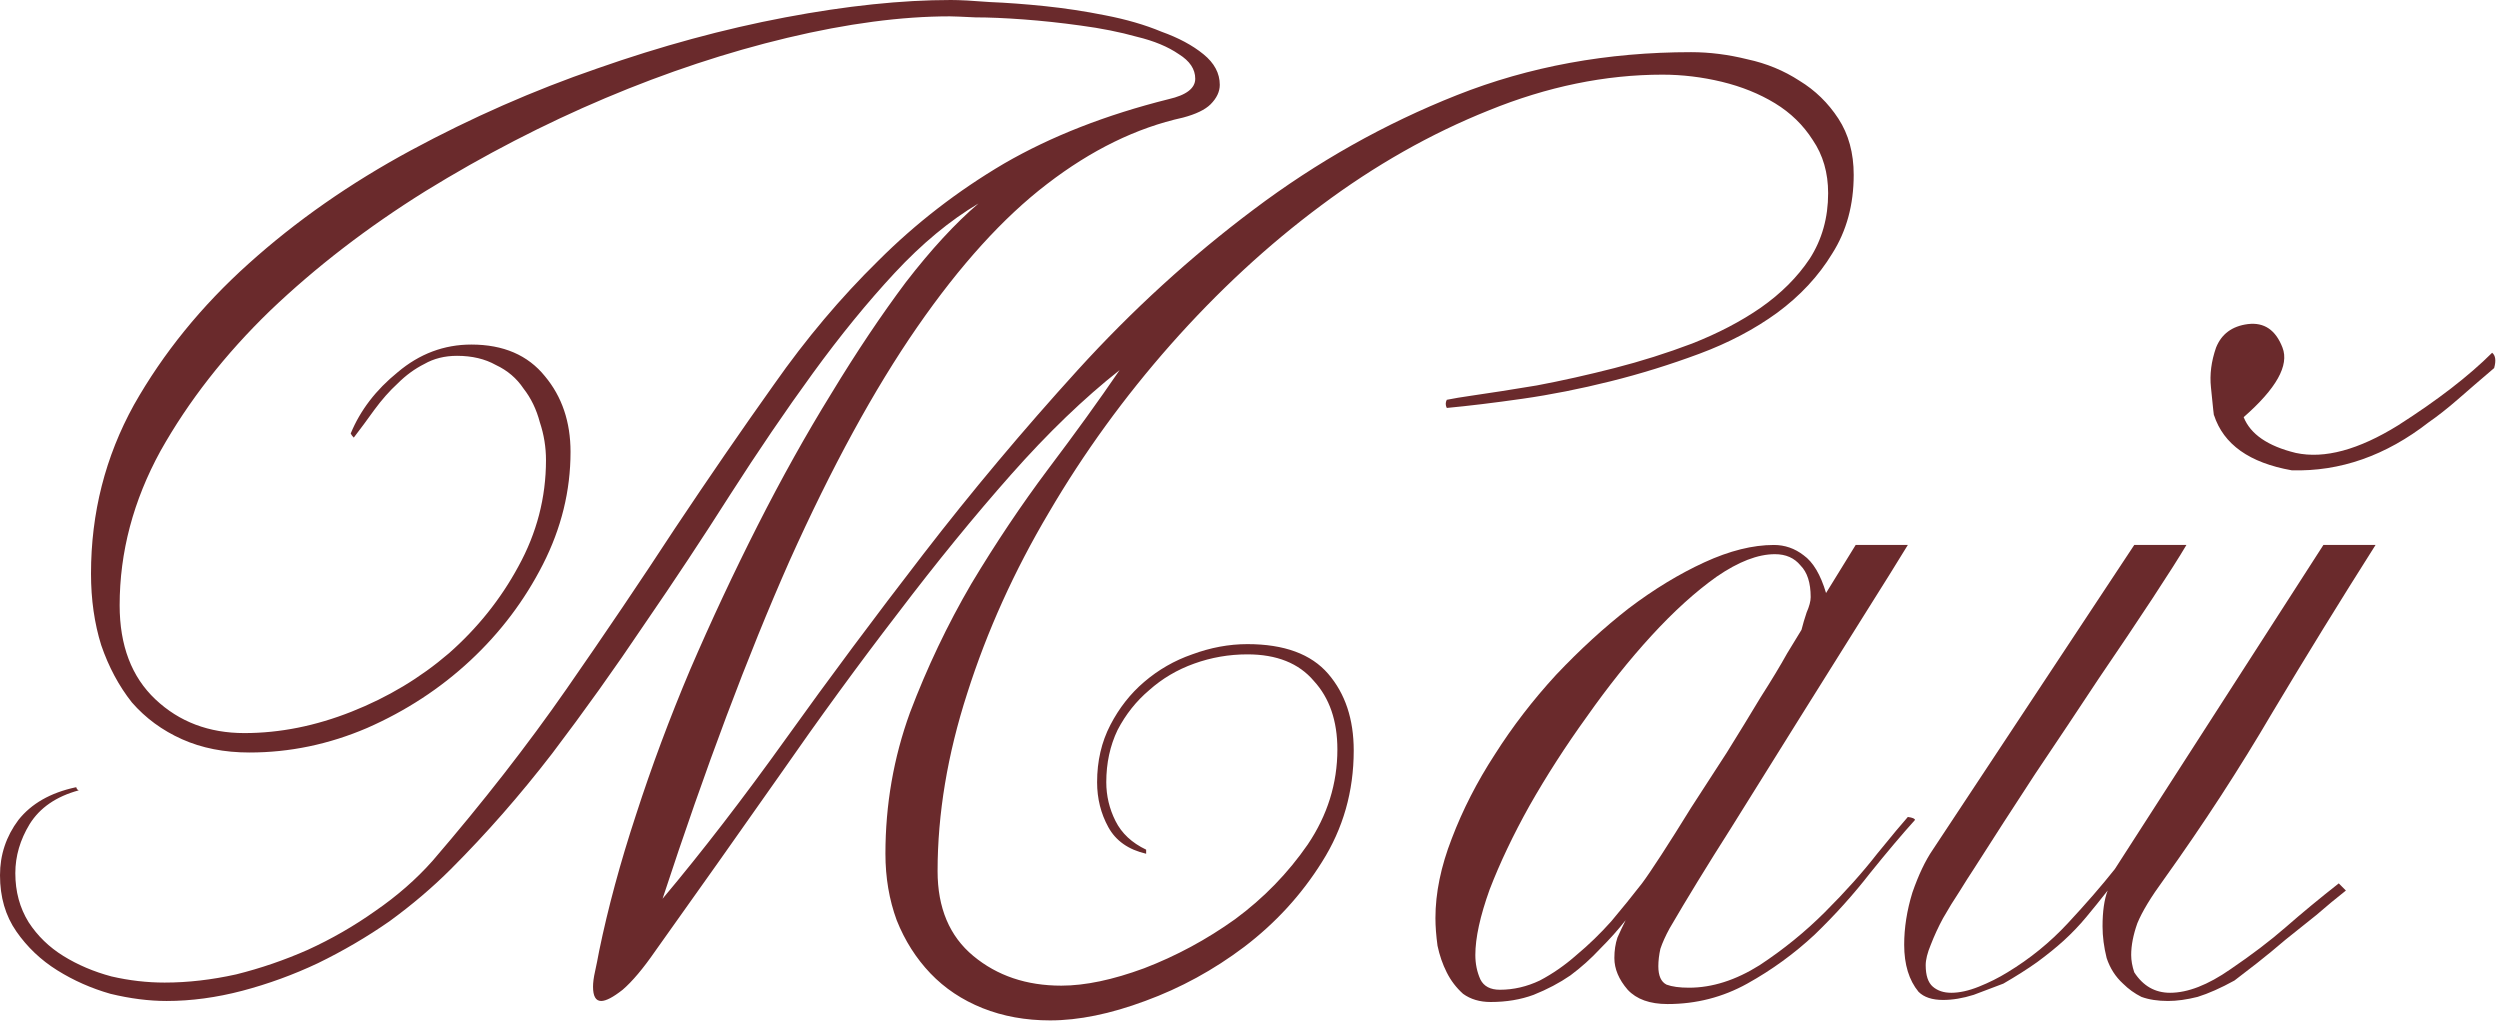 <?xml version="1.0" encoding="UTF-8"?> <svg xmlns="http://www.w3.org/2000/svg" viewBox="0 0 61.013 24.95" fill="none"><path d="M45.24 4.267C45.24 4.999 45.065 5.639 44.716 6.188C44.383 6.737 43.934 7.22 43.369 7.636C42.819 8.035 42.187 8.368 41.472 8.634C40.757 8.9 40.033 9.125 39.301 9.307C38.569 9.49 37.854 9.632 37.155 9.732C36.456 9.832 35.841 9.906 35.309 9.956C35.275 9.89 35.275 9.823 35.309 9.757C35.392 9.74 35.483 9.723 35.583 9.707C35.683 9.69 35.791 9.673 35.908 9.657C36.373 9.59 36.906 9.507 37.505 9.407C38.12 9.291 38.752 9.149 39.401 8.983C40.05 8.817 40.682 8.617 41.297 8.384C41.929 8.135 42.487 7.844 42.969 7.511C43.468 7.162 43.868 6.762 44.167 6.313C44.466 5.847 44.616 5.315 44.616 4.716C44.616 4.217 44.491 3.785 44.242 3.419C44.009 3.053 43.701 2.753 43.319 2.52C42.936 2.287 42.503 2.113 42.021 1.996C41.539 1.88 41.056 1.822 40.574 1.822C39.176 1.822 37.762 2.113 36.332 2.695C34.918 3.261 33.553 4.034 32.239 5.016C30.942 5.98 29.719 7.112 28.571 8.409C27.44 9.69 26.45 11.054 25.602 12.502C24.753 13.932 24.088 15.404 23.606 16.918C23.123 18.415 22.882 19.863 22.882 21.26C22.882 22.158 23.173 22.849 23.755 23.331C24.338 23.814 25.053 24.055 25.901 24.055C26.483 24.055 27.157 23.913 27.922 23.631C28.704 23.331 29.445 22.932 30.143 22.433C30.842 21.917 31.432 21.31 31.915 20.611C32.397 19.896 32.639 19.122 32.639 18.291C32.639 17.592 32.447 17.035 32.065 16.619C31.699 16.186 31.158 15.97 30.443 15.97C29.994 15.97 29.561 16.045 29.145 16.195C28.729 16.344 28.363 16.561 28.047 16.843C27.731 17.11 27.473 17.434 27.274 17.817C27.091 18.199 26.999 18.623 26.999 19.089C26.999 19.422 27.074 19.738 27.224 20.037C27.374 20.337 27.623 20.57 27.972 20.736V20.836C27.54 20.736 27.232 20.52 27.049 20.187C26.866 19.854 26.775 19.488 26.775 19.089C26.775 18.573 26.883 18.108 27.099 17.692C27.315 17.276 27.59 16.927 27.922 16.644C28.272 16.344 28.663 16.12 29.095 15.97C29.545 15.804 29.994 15.72 30.443 15.72C31.341 15.72 31.998 15.962 32.414 16.444C32.83 16.927 33.038 17.55 33.038 18.316C33.038 19.314 32.78 20.22 32.264 21.035C31.765 21.834 31.133 22.524 30.368 23.107C29.619 23.672 28.812 24.113 27.948 24.429C27.099 24.745 26.326 24.903 25.627 24.903C25.028 24.903 24.479 24.803 23.98 24.604C23.481 24.404 23.057 24.121 22.707 23.755C22.358 23.389 22.083 22.957 21.884 22.458C21.701 21.959 21.609 21.418 21.609 20.836C21.609 19.638 21.809 18.49 22.208 17.392C22.624 16.294 23.123 15.246 23.705 14.248C24.304 13.25 24.928 12.319 25.577 11.453C26.242 10.572 26.825 9.765 27.324 9.033C26.459 9.715 25.577 10.563 24.679 11.578C23.78 12.593 22.857 13.724 21.909 14.972C20.961 16.203 19.996 17.525 19.014 18.939C18.033 20.337 17.026 21.759 15.995 23.206C15.696 23.639 15.429 23.955 15.196 24.155C14.964 24.338 14.789 24.429 14.672 24.429C14.539 24.429 14.473 24.313 14.473 24.08C14.473 23.98 14.489 23.855 14.523 23.705C14.556 23.556 14.589 23.389 14.623 23.206C14.839 22.158 15.138 21.052 15.521 19.888C15.903 18.706 16.344 17.525 16.843 16.344C17.359 15.147 17.908 13.974 18.49 12.826C19.072 11.678 19.671 10.605 20.287 9.607C20.902 8.592 21.51 7.686 22.108 6.887C22.724 6.089 23.315 5.448 23.88 4.966C23.181 5.382 22.499 5.947 21.834 6.662C21.169 7.378 20.503 8.193 19.838 9.108C19.172 10.023 18.499 11.013 17.817 12.077C17.151 13.125 16.452 14.182 15.72 15.246C15.005 16.311 14.257 17.359 13.475 18.39C12.693 19.405 11.869 20.345 11.004 21.21C10.555 21.659 10.056 22.083 9.507 22.483C8.958 22.865 8.376 23.206 7.76 23.506C7.162 23.789 6.546 24.013 5.914 24.18C5.282 24.346 4.666 24.429 4.067 24.429C3.635 24.429 3.177 24.371 2.695 24.254C2.229 24.121 1.797 23.93 1.397 23.68C0.998 23.431 0.665 23.115 0.399 22.732C0.133 22.35 0 21.892 0 21.36C0 20.861 0.15 20.412 0.449 20.012C0.765 19.613 1.231 19.347 1.847 19.214C1.863 19.214 1.871 19.222 1.871 19.239C1.871 19.255 1.888 19.272 1.921 19.289C1.372 19.438 0.973 19.713 0.724 20.112C0.491 20.495 0.374 20.894 0.374 21.31C0.374 21.759 0.482 22.158 0.699 22.508C0.915 22.84 1.198 23.115 1.547 23.331C1.896 23.547 2.287 23.714 2.72 23.83C3.152 23.93 3.585 23.98 4.017 23.98C4.583 23.98 5.165 23.913 5.764 23.78C6.363 23.631 6.945 23.431 7.511 23.181C8.093 22.915 8.642 22.599 9.158 22.233C9.69 21.867 10.156 21.46 10.555 21.011C11.786 19.58 12.876 18.182 13.824 16.818C14.772 15.454 15.654 14.148 16.469 12.901C17.301 11.653 18.108 10.48 18.89 9.382C19.671 8.268 20.52 7.261 21.435 6.363C22.35 5.448 23.373 4.658 24.504 3.992C25.652 3.327 26.991 2.803 28.521 2.42C28.954 2.321 29.17 2.154 29.17 1.921C29.17 1.688 29.037 1.489 28.771 1.323C28.505 1.14 28.164 0.998 27.748 0.898C27.332 0.782 26.874 0.69 26.375 0.624C25.893 0.557 25.427 0.507 24.978 0.474C24.529 0.441 24.138 0.424 23.805 0.424C23.473 0.408 23.265 0.399 23.181 0.399C22 0.399 20.678 0.574 19.214 0.923C17.75 1.273 16.269 1.763 14.772 2.395C13.275 3.028 11.811 3.785 10.381 4.666C8.966 5.548 7.702 6.521 6.588 7.586C5.49 8.65 4.6 9.79 3.918 11.004C3.252 12.219 2.92 13.475 2.92 14.772C2.92 15.754 3.211 16.519 3.793 17.068C4.375 17.617 5.099 17.891 5.964 17.891C6.829 17.891 7.702 17.717 8.584 17.367C9.466 17.018 10.256 16.544 10.954 15.945C11.653 15.33 12.219 14.623 12.651 13.824C13.1 13.009 13.325 12.144 13.325 11.229C13.325 10.913 13.275 10.605 13.175 10.306C13.092 9.99 12.959 9.715 12.776 9.482C12.61 9.233 12.385 9.041 12.102 8.908C11.836 8.759 11.52 8.684 11.154 8.684C10.855 8.684 10.588 8.75 10.356 8.883C10.123 9 9.906 9.158 9.707 9.357C9.507 9.54 9.316 9.757 9.133 10.006C8.966 10.239 8.8 10.464 8.634 10.68C8.6 10.647 8.576 10.613 8.559 10.58C8.792 10.014 9.174 9.515 9.707 9.083C10.239 8.634 10.838 8.409 11.503 8.409C12.285 8.409 12.884 8.667 13.3 9.183C13.716 9.682 13.924 10.297 13.924 11.029C13.924 11.977 13.699 12.892 13.25 13.774C12.801 14.656 12.21 15.438 11.478 16.12C10.746 16.802 9.906 17.351 8.958 17.767C8.027 18.166 7.07 18.365 6.089 18.365C5.473 18.365 4.924 18.257 4.442 18.041C3.959 17.825 3.552 17.525 3.219 17.143C2.903 16.744 2.653 16.278 2.47 15.745C2.304 15.213 2.221 14.631 2.221 13.999C2.221 12.518 2.57 11.146 3.269 9.881C3.984 8.617 4.916 7.469 6.064 6.438C7.228 5.39 8.551 4.467 10.031 3.668C11.512 2.87 13.026 2.204 14.573 1.672C16.136 1.123 17.667 0.707 19.164 0.424C20.661 0.141 22.009 0 23.206 0C23.423 0 23.739 0.017 24.155 0.05C24.57 0.067 25.02 0.1 25.502 0.15C25.984 0.2 26.475 0.274 26.974 0.374C27.49 0.474 27.948 0.607 28.347 0.774C28.763 0.923 29.104 1.106 29.37 1.323C29.636 1.539 29.769 1.788 29.769 2.071C29.769 2.237 29.694 2.395 29.545 2.545C29.411 2.678 29.187 2.786 28.871 2.87C27.74 3.119 26.633 3.66 25.552 4.492C24.487 5.307 23.431 6.471 22.383 7.985C21.335 9.499 20.295 11.404 19.264 13.699C18.249 15.995 17.218 18.74 16.17 21.934C17.134 20.786 18.141 19.48 19.189 18.016C20.237 16.552 21.352 15.055 22.533 13.525C23.714 11.994 24.97 10.497 26.3 9.033C27.631 7.569 29.062 6.263 30.593 5.115C32.139 3.951 33.795 3.019 35.558 2.321C37.322 1.622 39.226 1.273 41.272 1.273C41.721 1.273 42.179 1.331 42.645 1.447C43.111 1.547 43.535 1.722 43.917 1.971C44.3 2.204 44.616 2.512 44.866 2.895C45.115 3.277 45.24 3.735 45.24 4.267Z" fill="#6A2A2C"></path><path d="M46.735 20.012C46.419 20.362 46.054 20.794 45.638 21.31C45.238 21.826 44.789 22.325 44.29 22.807C43.791 23.273 43.242 23.672 42.643 24.005C42.044 24.338 41.396 24.504 40.697 24.504C40.264 24.504 39.94 24.387 39.724 24.155C39.508 23.905 39.399 23.647 39.399 23.381C39.399 23.198 39.424 23.032 39.474 22.882C39.541 22.732 39.607 22.591 39.674 22.458C39.491 22.691 39.283 22.924 39.05 23.156C38.834 23.389 38.593 23.606 38.326 23.805C38.06 23.988 37.761 24.146 37.428 24.279C37.112 24.396 36.763 24.454 36.38 24.454C36.114 24.454 35.889 24.387 35.706 24.254C35.54 24.105 35.407 23.93 35.307 23.73C35.207 23.531 35.132 23.315 35.083 23.082C35.049 22.832 35.032 22.607 35.032 22.408C35.032 21.792 35.166 21.144 35.432 20.462C35.698 19.763 36.047 19.081 36.48 18.415C36.912 17.733 37.411 17.085 37.977 16.469C38.559 15.854 39.15 15.313 39.749 14.847C40.364 14.381 40.98 14.007 41.595 13.724C42.211 13.441 42.776 13.3 43.292 13.3C43.558 13.3 43.799 13.383 44.016 13.55C44.249 13.716 44.432 14.024 44.565 14.473L45.288 13.3H46.561C46.328 13.683 45.97 14.257 45.488 15.022C45.022 15.77 44.506 16.594 43.941 17.492C43.392 18.374 42.826 19.28 42.244 20.212C41.662 21.127 41.163 21.942 40.747 22.657C40.647 22.84 40.572 23.007 40.522 23.156C40.489 23.306 40.472 23.448 40.472 23.581C40.472 23.814 40.539 23.963 40.672 24.03C40.805 24.08 40.988 24.105 41.221 24.105C41.786 24.105 42.36 23.922 42.943 23.556C43.525 23.173 44.057 22.741 44.54 22.258C45.039 21.759 45.463 21.285 45.812 20.836C46.178 20.387 46.428 20.087 46.561 19.938C46.677 19.954 46.735 19.979 46.735 20.012ZM44.19 14.573C44.19 14.223 44.107 13.965 43.941 13.799C43.791 13.616 43.583 13.525 43.317 13.525C42.901 13.525 42.427 13.708 41.895 14.074C41.379 14.44 40.847 14.922 40.298 15.521C39.765 16.103 39.241 16.76 38.726 17.492C38.21 18.207 37.744 18.931 37.328 19.663C36.929 20.378 36.605 21.06 36.355 21.709C36.122 22.358 36.006 22.89 36.006 23.306C36.006 23.522 36.047 23.722 36.13 23.905C36.214 24.071 36.372 24.155 36.605 24.155C36.937 24.155 37.262 24.08 37.578 23.93C37.894 23.764 38.193 23.556 38.476 23.306C38.775 23.057 39.058 22.782 39.325 22.483C39.591 22.167 39.84 21.859 40.073 21.559C40.173 21.426 40.331 21.193 40.547 20.861C40.763 20.528 41.005 20.145 41.271 19.713C41.554 19.28 41.845 18.831 42.144 18.365C42.444 17.883 42.718 17.434 42.968 17.018C43.234 16.602 43.45 16.244 43.616 15.945C43.799 15.646 43.916 15.454 43.966 15.371C43.999 15.238 44.041 15.097 44.091 14.947C44.157 14.797 44.19 14.672 44.19 14.573Z" fill="#6A2A2C"></path><path d="M57.976 13.3C57.111 14.664 56.271 16.028 55.456 17.392C54.657 18.756 53.776 20.112 52.811 21.46C52.495 21.892 52.278 22.25 52.162 22.533C52.062 22.815 52.012 23.073 52.012 23.306C52.012 23.439 52.037 23.581 52.087 23.73C52.303 24.063 52.594 24.229 52.961 24.229C53.393 24.229 53.884 24.038 54.433 23.656C54.948 23.306 55.398 22.965 55.78 22.632C56.179 22.283 56.612 21.925 57.078 21.559L57.252 21.734C57.019 21.917 56.778 22.117 56.529 22.333C56.279 22.533 56.03 22.732 55.78 22.932C55.547 23.132 55.314 23.323 55.082 23.506C54.865 23.672 54.682 23.814 54.532 23.93C54.2 24.113 53.9 24.246 53.634 24.329C53.368 24.396 53.127 24.429 52.91 24.429C52.661 24.429 52.445 24.396 52.262 24.329C52.095 24.246 51.946 24.138 51.812 24.005C51.63 23.839 51.496 23.631 51.413 23.381C51.347 23.115 51.313 22.857 51.313 22.607C51.313 22.242 51.355 21.95 51.438 21.734C51.255 21.967 51.081 22.183 50.914 22.383C50.748 22.583 50.565 22.774 50.365 22.957C50.182 23.123 49.966 23.298 49.717 23.481C49.484 23.647 49.209 23.822 48.893 24.005C48.677 24.088 48.436 24.18 48.169 24.279C47.903 24.363 47.654 24.404 47.421 24.404C47.155 24.404 46.955 24.338 46.822 24.205C46.589 23.922 46.472 23.539 46.472 23.057C46.472 22.641 46.539 22.217 46.672 21.784C46.822 21.352 46.988 21.002 47.171 20.736L52.087 13.3H53.36C53.193 13.583 52.919 14.015 52.536 14.598C52.154 15.18 51.713 15.837 51.214 16.569C50.731 17.301 50.216 18.074 49.667 18.89C49.134 19.705 48.635 20.478 48.169 21.21C48.07 21.36 47.953 21.543 47.82 21.759C47.687 21.959 47.554 22.175 47.421 22.408C47.304 22.624 47.205 22.84 47.121 23.057C47.038 23.256 46.997 23.423 46.997 23.556C46.997 23.805 47.055 23.98 47.171 24.08C47.288 24.18 47.437 24.229 47.621 24.229C47.82 24.229 48.045 24.18 48.294 24.08C48.544 23.98 48.777 23.863 48.993 23.73C49.542 23.398 50.033 22.998 50.465 22.533C50.914 22.05 51.297 21.609 51.613 21.21L56.703 13.3H57.976ZM54.033 10.131C54.033 10.181 54.008 9.956 53.959 9.457C53.925 9.141 53.967 8.817 54.083 8.484C54.216 8.151 54.474 7.96 54.857 7.91C55.256 7.86 55.539 8.052 55.705 8.484C55.872 8.917 55.555 9.482 54.757 10.181C54.923 10.597 55.347 10.888 56.03 11.054C56.728 11.204 57.56 10.979 58.525 10.381C59.49 9.765 60.255 9.174 60.821 8.609C60.904 8.675 60.921 8.8 60.87 8.983C60.538 9.266 60.238 9.524 59.972 9.757C59.723 9.973 59.49 10.156 59.273 10.306C58.226 11.121 57.111 11.512 55.93 11.478C54.898 11.295 54.266 10.846 54.033 10.131Z" fill="#6A2A2C"></path></svg> 
